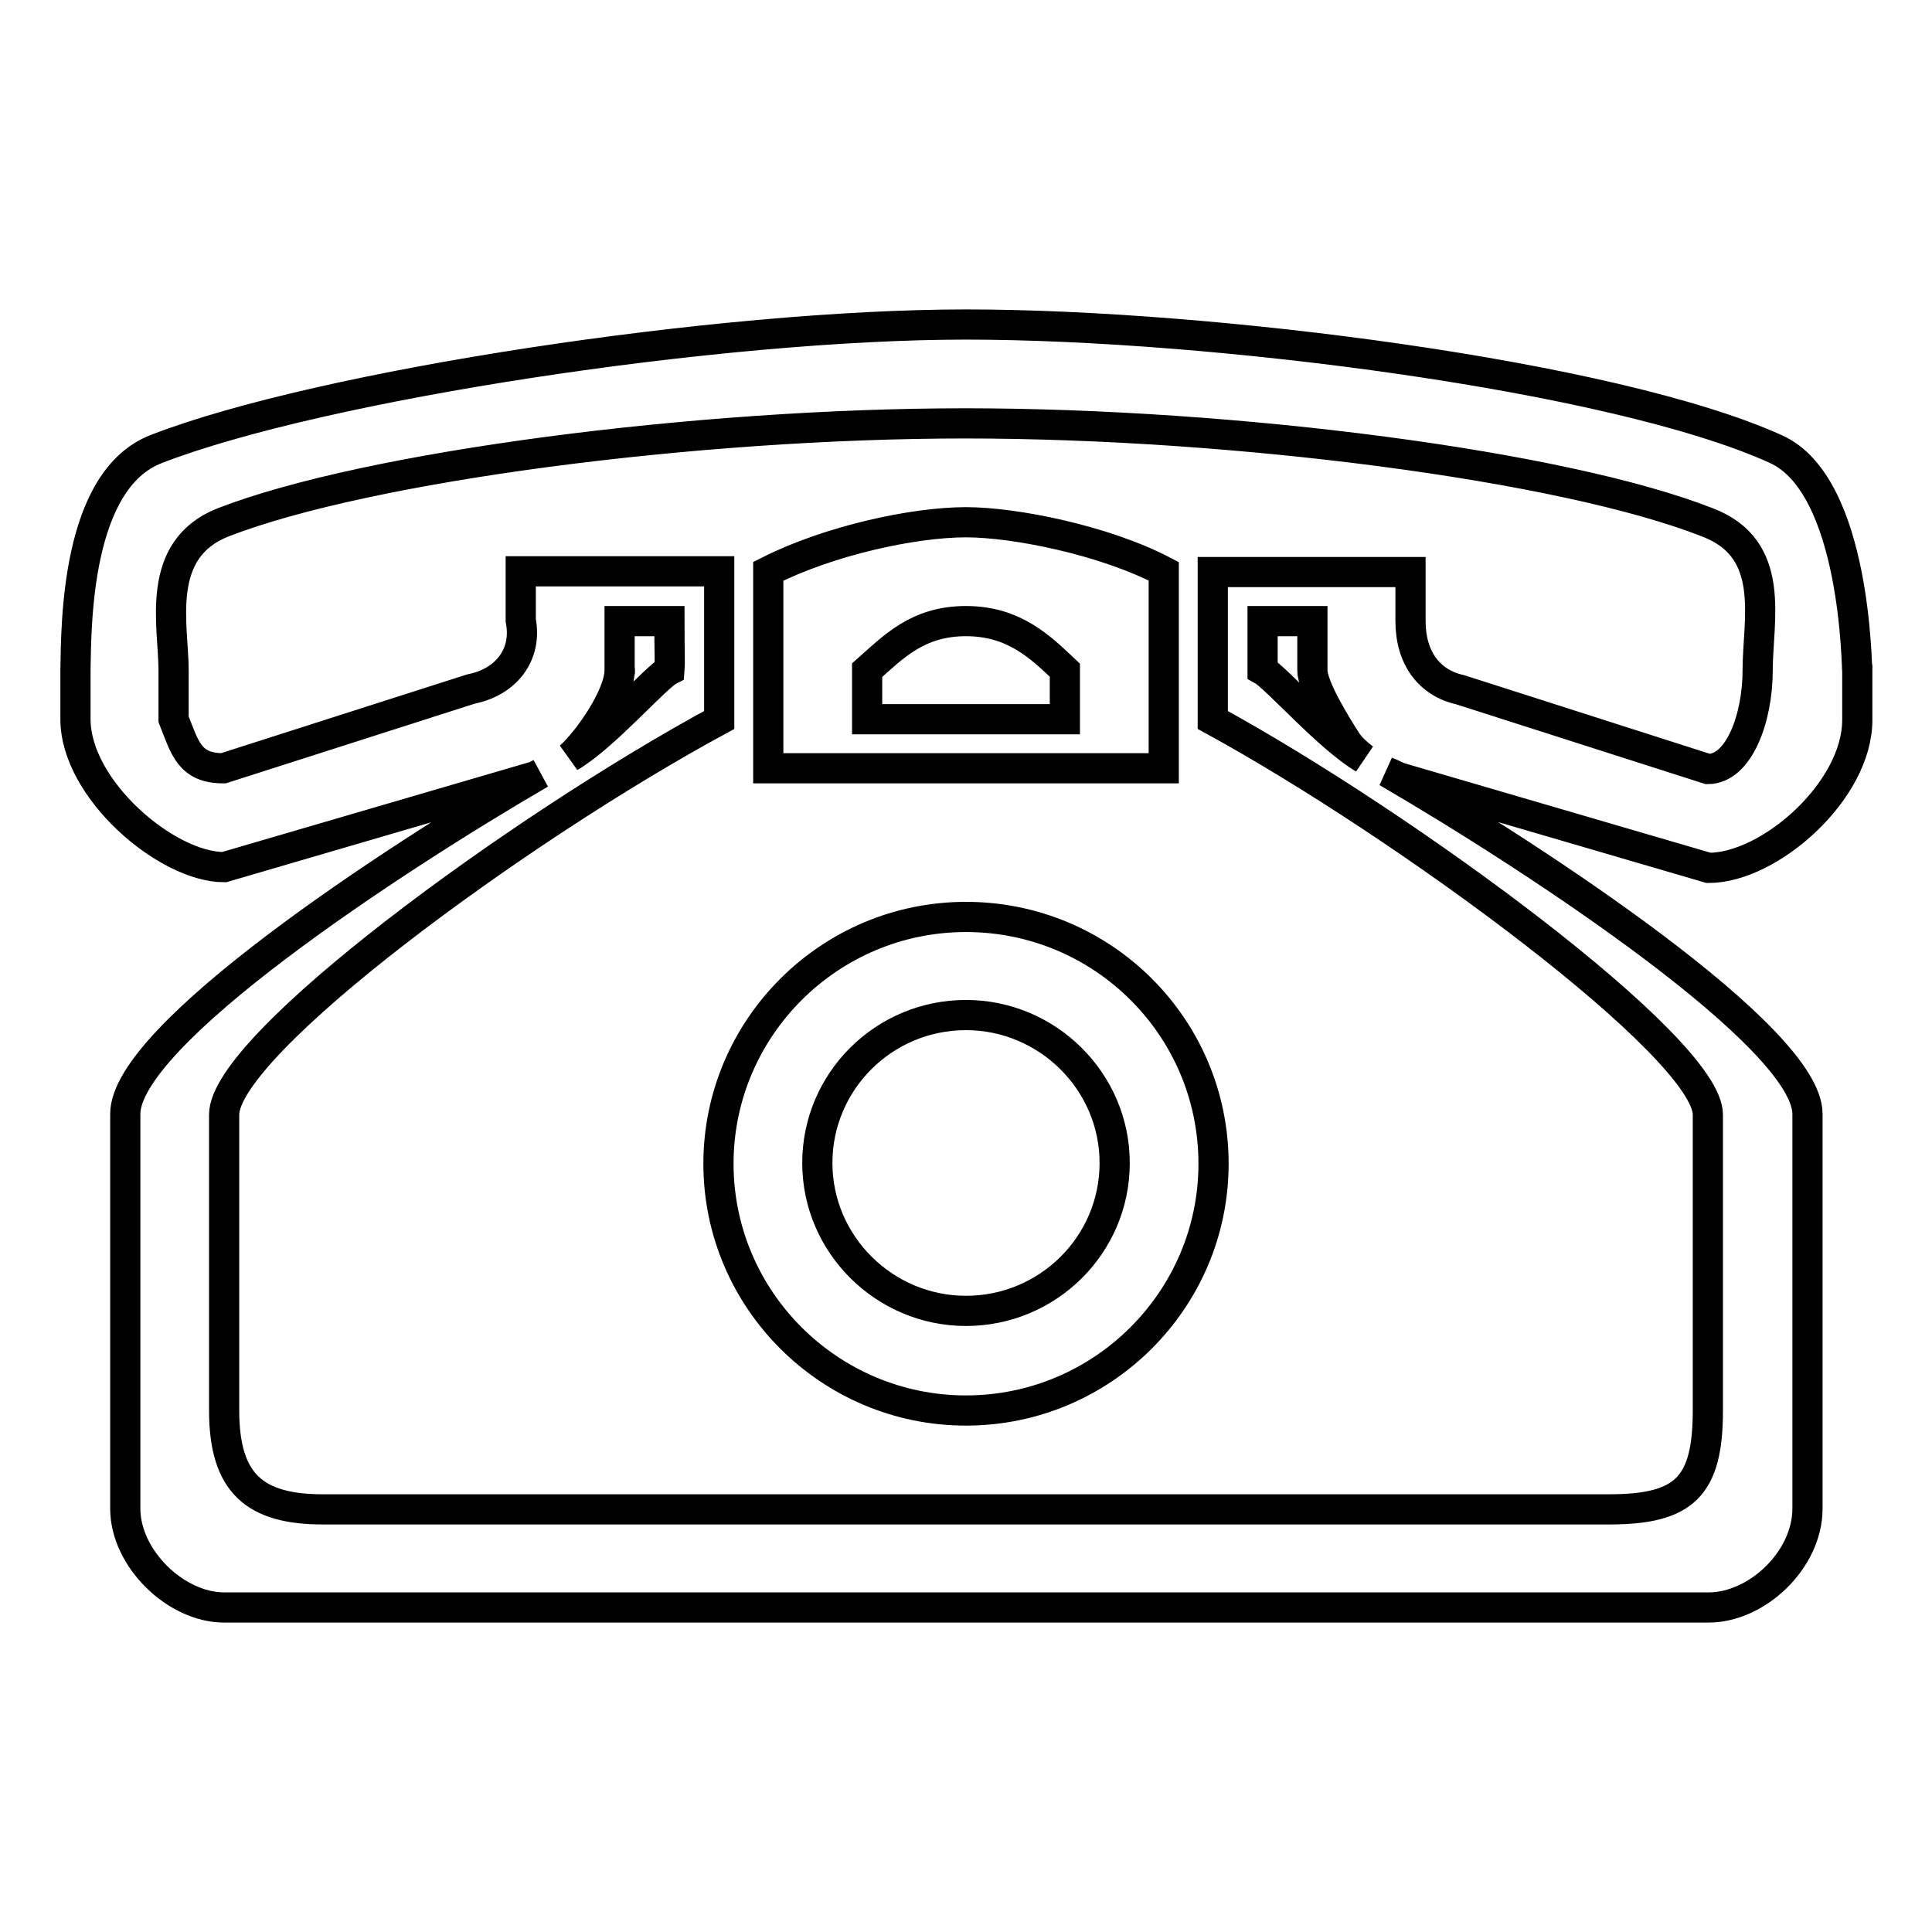 <?xml version="1.0" encoding="utf-8"?>
<!-- Svg Vector Icons : http://www.onlinewebfonts.com/icon -->
<!DOCTYPE svg PUBLIC "-//W3C//DTD SVG 1.1//EN" "http://www.w3.org/Graphics/SVG/1.1/DTD/svg11.dtd">
<svg version="1.1" xmlns="http://www.w3.org/2000/svg" xmlns:xlink="http://www.w3.org/1999/xlink" x="0px" y="0px" viewBox="0 0 256 256" enable-background="new 0 0 256 256" xml:space="preserve">
<g> <path stroke-width="4" fill-opacity="0" stroke="#000000"  d="M154.2,75.7c-7.8-4.1-19.7-6.5-26.2-6.5c-6.9,0-18.1,2.4-26.2,6.5v26.1h52.4 C154.2,93.6,154.2,75.7,154.2,75.7z M141.1,95.3c-2.4,0-23.8,0-26.2,0c0-3,0-3.2,0-6.5c3.5-3.1,6.7-6.5,13.1-6.5 c6.5,0,10,3.6,13.1,6.5C141.1,90.7,141.1,91.2,141.1,95.3z M235.3,59.5C213.9,49.8,160.5,43,128,43C95.5,43,42.6,51,20.7,59.5 C10.1,63.6,10.1,82.6,10,88.8c0,6.4,0,6.5,0,6.5c0,9.3,12.1,19.6,19.7,19.6L70.4,103c0.5-0.1,0.8-0.3,1.2-0.5 c-20.1,11.7-55,34.7-55,45.1c0,0,0,35.1,0,52.3c0,6.6,6.7,13.1,13.1,13.1c34.1,0,162.4,0,196.7,0c6.4,0,13.1-6.3,13.1-13.1 c0-17.9,0-52.3,0-52.3c0-10.1-35.6-33.6-55.7-45.3c0.6,0.2,1.2,0.6,1.9,0.8l40.7,11.9c8.1,0,19.7-10.2,19.7-19.6c0,0,0-1.8,0-6.5 C246,88.8,246,64.3,235.3,59.5z M232.9,88.8c0,6.4-2.5,13.1-6.6,13.1l-32.8-10.5c-4.1-0.9-6.6-4.2-6.6-9.1v-6.5h-26.2v19.6 c25.6,14,65.6,43.4,65.6,52.3c0,0,0,24.9,0,39.2c0,10.1-3.1,13.1-13.1,13.1c-30.1,0-139.1,0-170.4,0c-9,0-13.1-3.4-13.1-13.1 c0-14.3,0-39.2,0-39.2c0-9.3,39-37.9,65.6-52.3V75.7H69v6.5c0.9,4.6-2,8.2-6.6,9.1l-32.8,10.5c-4.5,0-5.1-2.7-6.6-6.5 c0-4.8,0-2.6,0-6.5c0-5.9-2.6-16,6.6-19.6c19.1-7.4,62.7-13.1,98.3-13.1c35.7,0,79.2,5.6,98.3,13.1 C235.5,72.7,232.9,82.1,232.9,88.8z M178.4,98.2c0.6,0.9,1.4,1.6,2.3,2.3c-4.6-2.7-11.6-10.7-13.4-11.7c0-3.1,0-2.1,0-6.5 c2.2,0,4.6,0,6.6,0c0,2.1,0,5.5,0,6.5C173.9,91.1,177.2,96.3,178.4,98.2z M75.5,100.3c2.4-2.1,6.6-8.1,6.6-11.5c0,0,0-3.3,0-6.5 c1.6,0,4.3,0,6.6,0c0,4.4,0.1,5.2,0,6.5C86.9,89.7,80,97.7,75.5,100.3z M82.1,88.8C82.2,89.5,82.1,88.1,82.1,88.8L82.1,88.8z  M128,121.5c-18.1,0-32.8,14.7-32.8,32.7c0,18,14.7,32.7,32.8,32.7c18.1,0,32.8-14.7,32.8-32.7C160.8,136.1,146.1,121.5,128,121.5z  M128,173.7c-10.8,0-19.7-8.8-19.7-19.6c0-10.8,8.8-19.6,19.7-19.6c10.8,0,19.7,8.8,19.7,19.6C147.7,165,138.8,173.7,128,173.7z"/></g>
</svg>